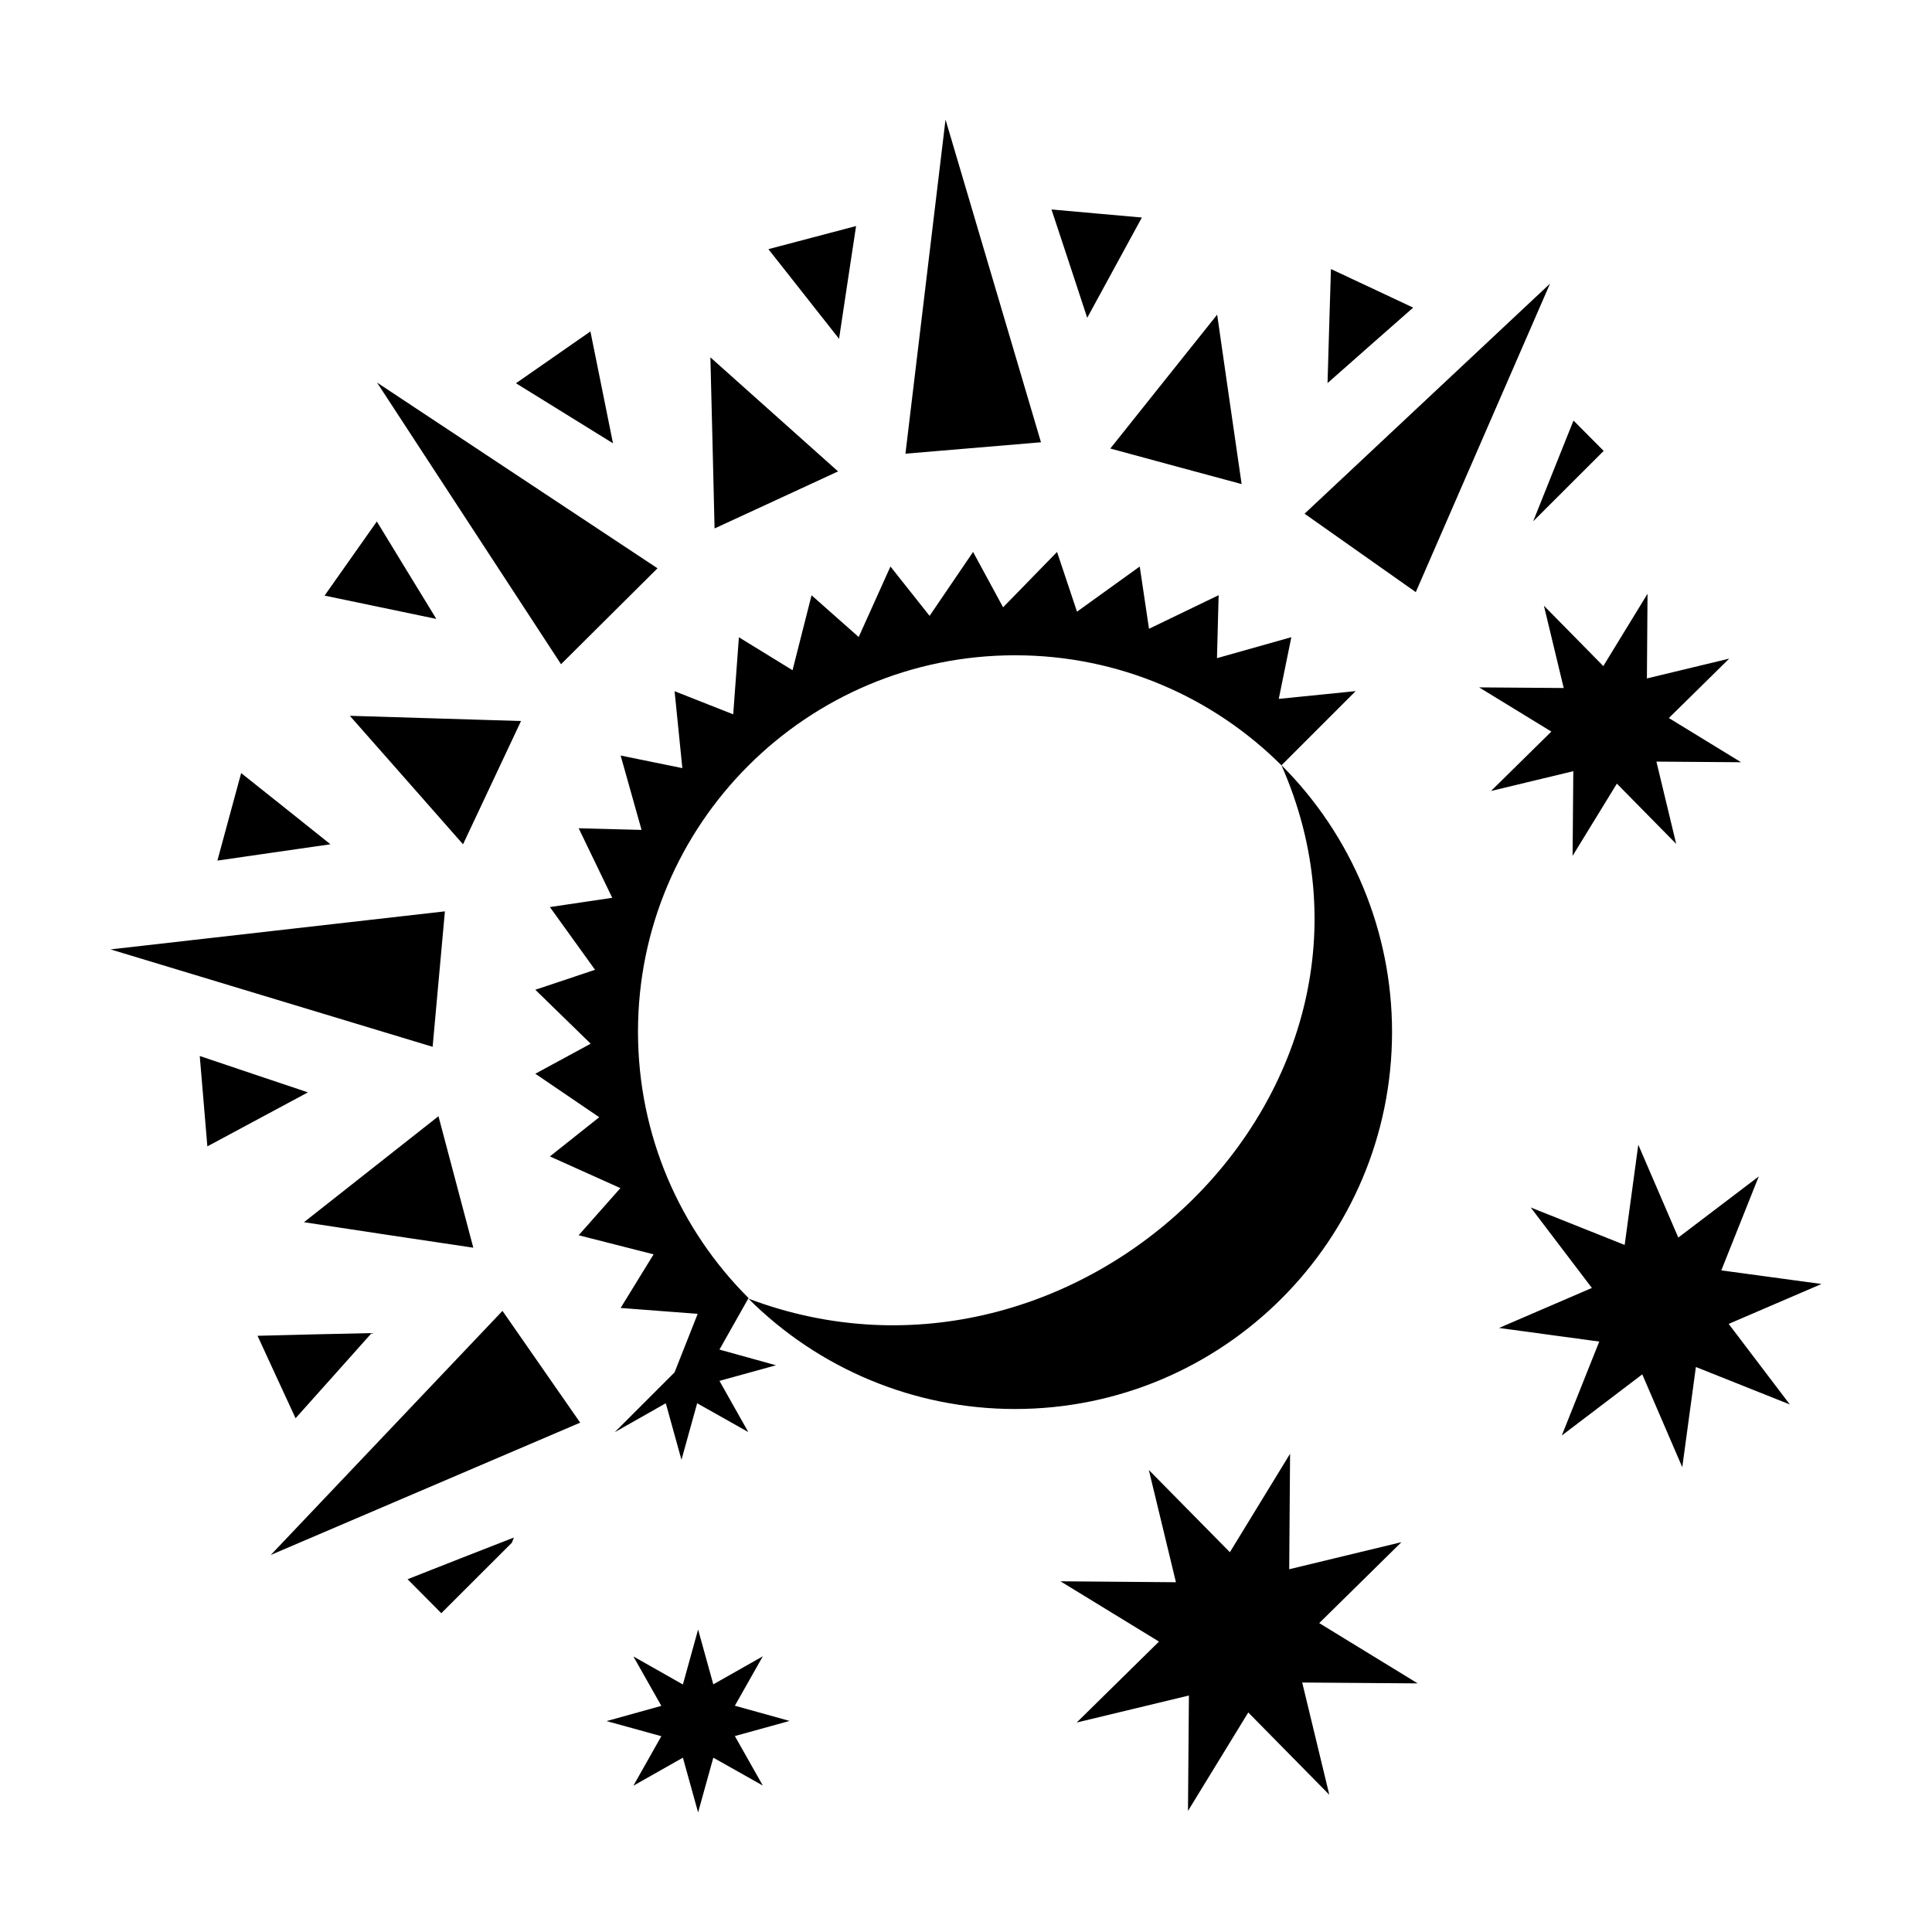 <?xml version="1.0" encoding="UTF-8"?>
<!-- Uploaded to: SVG Repo, www.svgrepo.com, Generator: SVG Repo Mixer Tools -->
<svg fill="#000000" width="800px" height="800px" version="1.1" viewBox="144 144 512 512" xmlns="http://www.w3.org/2000/svg">
 <path d="m306.92 523.54 15.848-15.848v-0.02l6.129-15.492-20.422-1.555 8.734-14.211-19.859-5.059 11.062-12.492-18.684-8.398 13.078-10.391-16.941-11.523 14.672-7.957-14.672-14.297 15.828-5.289-11.965-16.625 16.52-2.457-8.898-18.43 16.668 0.441-5.543-19.711 16.352 3.336-2.055-20.383 15.535 6.129 1.508-20.422 14.215 8.73 5.039-19.859 12.492 11.062 8.418-18.684 10.371 13.078 11.523-16.941 7.957 14.672 14.297-14.672 5.289 15.828 16.625-11.965 2.457 16.5 18.453-8.902-0.441 16.688 19.711-5.562-3.336 16.352 20.383-2.059-19.648 19.648c18.746 18.746 29.285 44.168 29.285 70.66 0 55.188-44.754 99.941-99.941 99.941-26.512 0-51.914-10.539-70.66-29.285l-7.641 13.539 14.988 4.156-14.988 4.137 7.641 13.562-13.551-7.633-4.156 14.988-4.156-14.988zm25.34-284.84 33.836 30.227-16.352 7.559-16.375 7.559-0.543-22.652zm222.52-19.543-65.055 60.98 29.473 20.781zm-339.02 336.92 81.996-35.059-20.594-29.621zm-42.465-160.48 88.609-10.078-3.254 35.895zm70.617-150.22 48.766 74.648 25.566-25.422zm325.08 18.117-18.684 18.66 5.059-12.66 5.625-14.043zm-73.18-17.969 0.441-15.113 0.461-15.113 10.895 5.102 10.895 5.121-11.355 9.992zm-63.688-17.301 14.484-26.578-11.988-1.066-11.965-1.07 4.746 14.359zm-189.64 269.06-10.078 11.293-10.078 11.273-5.039-10.914-5.039-10.938 15.113-0.379zm-16.875-63.797-14.336-4.809-14.336-4.828 1.008 11.965 1.008 11.988 13.328-7.16zm5.961-65.746-11.82-9.445-11.84-9.426-3.148 11.586-3.148 11.609 14.969-2.164zm28.066-59.723-14.801-3.086-14.82-3.086 13.852-19.648 7.871 12.91zm46.812-46.539-12.848-7.957-12.867-7.957 19.734-13.727 3 14.84zm59.91-27.688 2.246-14.945 2.266-14.945-11.629 3.066-11.605 3.059 9.363 11.883zm100.2-6.406 3.234 22.441 3.254 22.461-17.402-4.699-17.402-4.723 14.148-17.738zm-242 240.51 35.641-28.086 9.234 34.844-22.457-3.356zm12.156-134.2 22.691 0.691 22.672 0.691-7.684 16.336-7.684 16.332-14.988-17.023zm157.86-158.01 25.297 85.523-35.918 3.023zm-114.39 375.78-0.547 1.387-18.684 18.66-0.461-0.461-8.48-8.543 14.086-5.543zm203.43-204.63c-18.074-18.031-43.055-29.18-70.598-29.18-55.188 0-99.941 44.672-99.941 99.754 0 27.582 11.211 52.562 29.324 70.617l-0.105 0.105c87.223 33.023 179.19-55.395 141.32-141.3zm126.48 108.93-9.93 24.898 26.555 3.609-24.602 10.578 16.207 21.348-24.898-9.93-3.609 26.555-10.602-24.602-21.328 16.207 9.93-24.898-26.555-3.609 24.602-10.602-16.207-21.328 24.898 9.93 3.609-26.555 10.602 24.602zm-124.21 73.492-15.953 26.094-21.477-21.789 7.18 29.746-30.605-0.25 26.113 15.977-21.812 21.453 29.746-7.16-0.25 30.586 15.977-26.094 21.477 21.812-7.18-29.746 30.605 0.23-26.094-15.977 21.789-21.453-29.746 7.18zm-156.88 46.582 4.031 14.527 13.121-7.43-7.41 13.098 14.504 4.031-14.504 4.008 7.41 13.121-13.121-7.391-4.031 14.504-4.031-14.504-13.121 7.43 7.41-13.121-14.504-4.008 14.504-4.031-7.41-13.098 13.121 7.43zm251.61-274.49-0.168 22.441 21.812-5.246-15.996 15.742 19.145 11.715-22.441-0.168 5.246 21.812-15.723-15.977-11.734 19.145 0.188-22.441-21.812 5.246 15.996-15.742-19.145-11.715 22.418 0.168-5.246-21.812 15.742 15.996z" fill-rule="evenodd"/>
</svg>